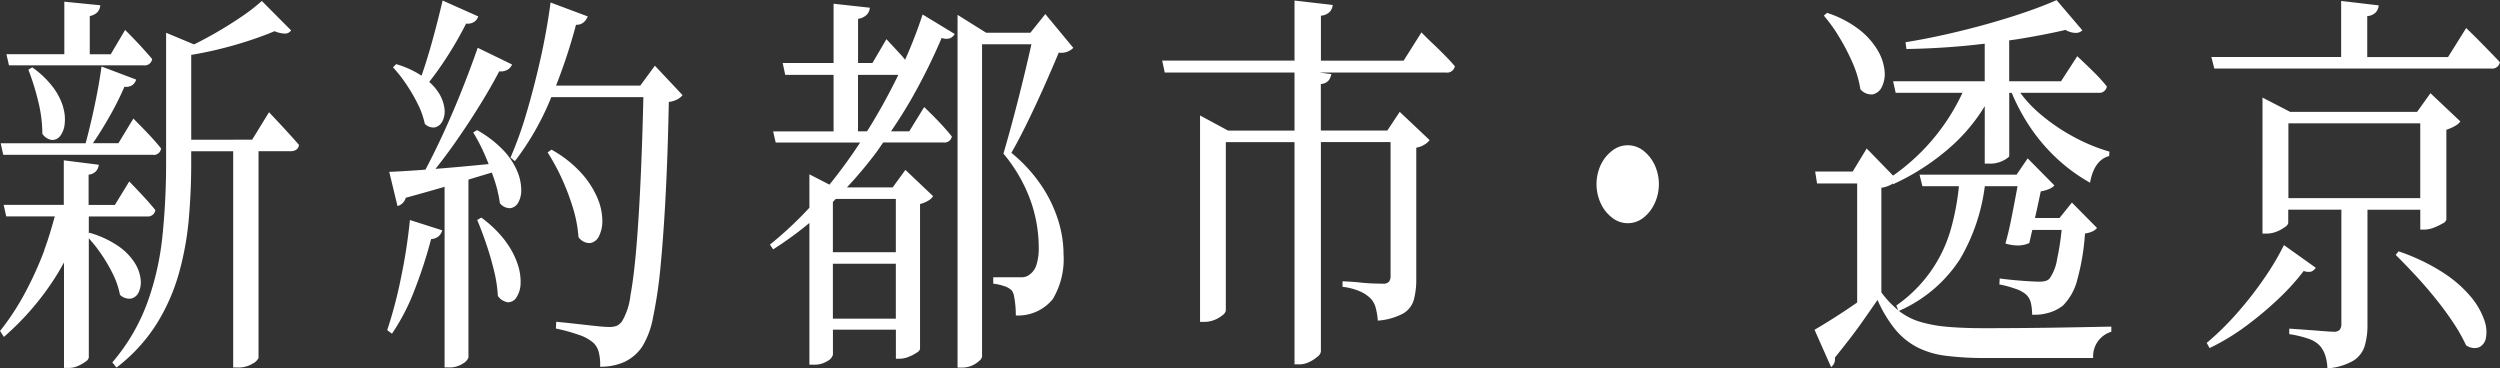 <svg xmlns="http://www.w3.org/2000/svg" width="226.344" height="33.343" viewBox="0 0 226.344 33.343">
  <rect x="0" y="0" width="226.344" height="33.343" fill="#333333" stroke="none"/>
  <defs>
    <style>
      .cls-1 {
        fill: #fff;
        fill-rule: evenodd;
      }
    </style>
  </defs>
  <path id="navi_world_off.svg" class="cls-1" d="M314.72,601.894H289.664L289.4,600.85h11.75v-5.076l3.4,0.4a1.077,1.077,0,0,1-.26.629,1.185,1.185,0,0,1-.777.343v3.708h7.315l1.642-2.628q0.6,0.576,1.08,1.061t1.008,1.027q0.532,0.54.964,1.008A0.709,0.709,0,0,1,314.72,601.894Zm-20.534,18.99a23.723,23.723,0,0,0,1.785-3.006l2.88,2.052a0.9,0.9,0,0,1-.389.341,1.146,1.146,0,0,1-.7-0.053,20.722,20.722,0,0,1-2.261,2.5,31.228,31.228,0,0,1-2.938,2.467,20.256,20.256,0,0,1-3.326,2.016l-0.259-.468a25.42,25.42,0,0,0,2.736-2.682A32.723,32.723,0,0,0,294.186,620.884ZM275.621,628.1h-6.739a27.186,27.186,0,0,1-3.514-.2,7.877,7.877,0,0,1-2.606-.774,6.49,6.49,0,0,1-1.973-1.6,11.545,11.545,0,0,1-1.613-2.682q-0.576.828-1.267,1.817t-1.382,1.873q-0.692.882-1.21,1.53a0.964,0.964,0,0,1-.072.521,1.079,1.079,0,0,1-.273.343l-1.5-3.384q0.749-.432,1.8-1.1c0.66-.418,1.348-0.877,2.059-1.37V612.3H253.7l-0.172-1.081h3.4l1.267-2.087,2.387,2.455a18.854,18.854,0,0,0,6.285-7.5h-6.051l-0.23-1.044h8.294v-3.4c-0.655.076-1.312,0.152-1.987,0.212q-2.622.234-5.1,0.27l-0.086-.613q1.785-.287,3.7-0.719t3.772-.954q1.858-.522,3.471-1.08t2.736-1.062l2.333,2.736a0.827,0.827,0,0,1-.591.234,1.9,1.9,0,0,1-.936-0.27q-1.843.432-4.262,0.828c-0.273.045-.559,0.079-0.835,0.12v3.7h4.694l1.469-2.268q0.921,0.864,1.555,1.494a14.969,14.969,0,0,1,1.123,1.242,0.674,0.674,0,0,1-.749.576H272.1a10.964,10.964,0,0,0,1.62,1.763,17.21,17.21,0,0,0,3.125,2.178,16.254,16.254,0,0,0,3.327,1.387l-0.029.4q-1.354.36-1.728,2.411a15.516,15.516,0,0,1-2.967-2.159,16.187,16.187,0,0,1-2.534-2.988,18.366,18.366,0,0,1-1.592-2.988H271.1v5.76a2,2,0,0,1-.519.359,2.589,2.589,0,0,1-1.325.289h-0.374V605.3a16.059,16.059,0,0,1-2.822,3.448,21.036,21.036,0,0,1-5.472,3.618l-0.034-.066c-0.034.023-.043,0.042-0.082,0.066a2.683,2.683,0,0,1-.95.323v9.469a8.749,8.749,0,0,0,1.526,1.618l-0.172-.43a12.575,12.575,0,0,0,4.982-7.074,22.058,22.058,0,0,0,.685-3.726h-3.306l-0.259-1.044h8.784l1.008-1.476,2.419,2.448a1.229,1.229,0,0,1-.475.324,3.257,3.257,0,0,1-.763.216q-0.173.864-.475,2.214c-0.016.067-.03,0.131-0.045,0.2h2.219l1.123-1.4,2.275,2.3a1.145,1.145,0,0,1-.4.306,2.582,2.582,0,0,1-.691.2,20.649,20.649,0,0,1-.691,4.158,5.058,5.058,0,0,1-1.3,2.358,3.73,3.73,0,0,1-1.21.63,4.489,4.489,0,0,1-1.584.2,4.8,4.8,0,0,0-.1-1.008,1.583,1.583,0,0,0-.417-0.792,2.737,2.737,0,0,0-.979-0.54,9.266,9.266,0,0,0-1.469-.4l0.029-.539c0.364,0.048.792,0.1,1.281,0.144s0.951,0.084,1.383.108,0.734,0.036.907,0.036a2.2,2.2,0,0,0,.547-0.054,0.975,0.975,0,0,0,.374-0.2,4.079,4.079,0,0,0,.706-1.8,22.135,22.135,0,0,0,.408-2.628h-2.655q-0.143.624-.273,1.188a2.684,2.684,0,0,1-.907.216,3.715,3.715,0,0,1-1.253-.18q0.288-1.008.518-2.16t0.432-2.232c0.053-.282.1-0.543,0.144-0.792h-2.96a17.279,17.279,0,0,1-2.238,6.588,12.558,12.558,0,0,1-5.537,4.7l0.022,0.019a5.828,5.828,0,0,0,1.9.972,12.319,12.319,0,0,0,2.476.45q1.411,0.126,3.312.125,1.728,0,3.716-.017t4.017-.054q2.031-.036,3.787-0.072v0.468A2.308,2.308,0,0,0,278.7,628.1h-3.082Zm-16.877-23.868a1.291,1.291,0,0,1-1.123-.468,9.489,9.489,0,0,0-.7-2.376,19.562,19.562,0,0,0-1.224-2.358,14.083,14.083,0,0,0-1.383-1.927l0.288-.251a9.533,9.533,0,0,1,2.981,1.566,6.71,6.71,0,0,1,1.642,1.89,4.46,4.46,0,0,1,.59,1.818,2.636,2.636,0,0,1-.245,1.422A1.2,1.2,0,0,1,258.744,604.234Zm-20.776,11.177a2.267,2.267,0,0,1-2.808,0,3.438,3.438,0,0,1-1.037-1.295,4.153,4.153,0,0,1,0-3.51,3.482,3.482,0,0,1,1.037-1.278,2.271,2.271,0,0,1,2.808,0,3.55,3.55,0,0,1,1.022,1.278,4.153,4.153,0,0,1,0,3.51A3.5,3.5,0,0,1,237.968,615.411Zm-17.876-13.157h-11.48l1.112,0.143a1.351,1.351,0,0,1-.245.577,1.018,1.018,0,0,1-.706.324v4.212h6.02l1.123-1.693,2.707,2.557a1.5,1.5,0,0,1-.446.395,1.965,1.965,0,0,1-.763.289v11.915a7.054,7.054,0,0,1-.216,1.837,2.113,2.113,0,0,1-.965,1.26,5.724,5.724,0,0,1-2.3.648,6.329,6.329,0,0,0-.2-1.188,1.906,1.906,0,0,0-.461-0.828,3.252,3.252,0,0,0-.907-0.612,5.545,5.545,0,0,0-1.627-.432v-0.5q0.921,0.036,1.569.108c0.433,0.048.845,0.078,1.239,0.09s0.677,0.018.85,0.018a0.676,0.676,0,0,0,.547-0.18,0.853,0.853,0,0,0,.144-0.54v-12.1h-6.308v18.972a0.722,0.722,0,0,1-.3.45,3.241,3.241,0,0,1-.749.486,2.006,2.006,0,0,1-.878.216h-0.461V608.554h-6.221v15.264a0.683,0.683,0,0,1-.288.4,2.564,2.564,0,0,1-.734.432,2.483,2.483,0,0,1-.936.18h-0.375V606.142l2.535,1.368h6.019v-5.256h-11.75l-0.231-1.08h11.981v-5.436l3.456,0.4a1.042,1.042,0,0,1-.273.63,1.255,1.255,0,0,1-.793.341v4.069h7.489l1.612-2.556q0.6,0.612,1.08,1.062t0.994,0.972q0.518,0.522.95,1.026A0.709,0.709,0,0,1,220.092,602.254Zm-35.047-1.8q-0.375.9-.893,2.089t-1.108,2.466q-0.591,1.278-1.181,2.448t-1.109,2.07a13.711,13.711,0,0,1,2.75,3.006,12.25,12.25,0,0,1,1.5,3.132,10.446,10.446,0,0,1,.475,3.042,7.074,7.074,0,0,1-.965,4.05,4.038,4.038,0,0,1-3.355,1.494q0-.468-0.043-0.918c-0.029-.3-0.068-0.57-0.115-0.81a1.274,1.274,0,0,0-.216-0.541,1.661,1.661,0,0,0-.648-0.377,4.729,4.729,0,0,0-1.023-.234v-0.576h2.506a1.217,1.217,0,0,0,.749-0.216,1.726,1.726,0,0,0,.648-0.882,5.1,5.1,0,0,0,.216-1.675,12.777,12.777,0,0,0-.735-4.157,14.013,14.013,0,0,0-2.462-4.266q0.288-.972.677-2.394t0.777-2.97q0.39-1.548.735-3.024c0.128-.546.242-1.047,0.347-1.512H178.1v28.3a0.668,0.668,0,0,1-.23.342,2.305,2.305,0,0,1-1.642.63h-0.345V597.033l2.592,1.621h4l1.354-1.692,2.534,3.059A1.53,1.53,0,0,1,185.045,600.453Zm-10.6-1.331a53.708,53.708,0,0,1-2.549,5.184c-0.618,1.11-1.311,2.2-2.038,3.276h1.649l1.354-2.2q0.864,0.83,1.454,1.459t1.051,1.206a0.666,0.666,0,0,1-.748.54h-5.464c-0.218.3-.416,0.615-0.642,0.917a38.365,38.365,0,0,1-2.644,3.15h4.142l1.152-1.583,2.505,2.376a1.168,1.168,0,0,1-.446.414,2.837,2.837,0,0,1-.735.3v13.14a0.628,0.628,0,0,1-.316.325,3.667,3.667,0,0,1-.735.378,2.193,2.193,0,0,1-.792.162H170.3v-2.628h-5.7v2.267a0.924,0.924,0,0,1-.475.559,2.208,2.208,0,0,1-1.31.342h-0.346v-12.83a32.064,32.064,0,0,1-3.283,2.39l-0.288-.432a33.935,33.935,0,0,0,3.571-3.337V611.47l1.814,0.935a46.659,46.659,0,0,0,2.781-3.815h-7.648l-0.23-1.008h5.472v-5.113h-4.378l-0.23-1.079h4.608v-5.364l3.283,0.36a1.04,1.04,0,0,1-.274.63,1.408,1.408,0,0,1-.792.378v4h1.3l1.268-2.16q0.806,0.864,1.368,1.476c0.122,0.133.211,0.257,0.324,0.387A42.249,42.249,0,0,0,172.719,597l2.909,1.764a0.922,0.922,0,0,1-.4.378A1.146,1.146,0,0,1,174.447,599.122Zm-9.85,25.416h5.7v-4.969h-5.7v4.969Zm0-10.573v4.56h5.7V613.7h-5.438C164.774,613.789,164.686,613.878,164.6,613.965Zm2.275-11.5v5.113h0.82a53.434,53.434,0,0,0,2.795-5.04c0.012-.024.02-0.048,0.032-0.073h-3.647Zm-25.05,8.893a8.147,8.147,0,0,1,1.455,2.25,5.372,5.372,0,0,1,.446,2,3.062,3.062,0,0,1-.3,1.459,1.093,1.093,0,0,1-.807.63,1.233,1.233,0,0,1-1.051-.54,11.9,11.9,0,0,0-.518-2.7,21.034,21.034,0,0,0-1.037-2.7,18.546,18.546,0,0,0-1.239-2.267l0.346-.253A10.467,10.467,0,0,1,141.822,611.362Zm7.92-6.445q-0.085,4.465-.273,8.173t-0.461,6.57a40.721,40.721,0,0,1-.691,4.752,7.582,7.582,0,0,1-.994,2.682,4.03,4.03,0,0,1-1.6,1.368,5.221,5.221,0,0,1-2.2.432,4.435,4.435,0,0,0-.115-1.279,1.786,1.786,0,0,0-.489-0.881,3.811,3.811,0,0,0-1.368-.738,15.031,15.031,0,0,0-2.031-.558l0.029-.612q0.777,0.072,1.742.18t1.815,0.2q0.849,0.09,1.224.09a1.807,1.807,0,0,0,.7-0.108,1.3,1.3,0,0,0,.475-0.4,5.934,5.934,0,0,0,.764-2.341q0.33-1.8.561-4.643t0.389-6.516c0.092-2.137.165-4.41,0.221-6.8H139.1c-0.048.113-.092,0.23-0.14,0.342a24.624,24.624,0,0,1-3.154,5.453l-0.4-.323a34.1,34.1,0,0,0,1.454-4.05q0.677-2.286,1.253-4.842t0.922-5.148l3.369,1.26a1.485,1.485,0,0,1-.36.522,0.982,0.982,0,0,1-.705.234,50.315,50.315,0,0,1-1.808,5.507h7.625l1.325-1.8,2.506,2.664a1.582,1.582,0,0,1-.461.378A2.264,2.264,0,0,1,149.742,604.917Zm-15.35-2.771q-0.75,1.44-1.843,3.2t-2.333,3.511c-0.534.753-1.068,1.458-1.6,2.125q0.915-.072,1.947-0.163c0.929-.082,1.9-0.177,2.867-0.27-0.125-.315-0.253-0.629-0.39-0.936a15.681,15.681,0,0,0-1.008-1.926l0.346-.216a10.015,10.015,0,0,1,2.376,1.818,6.4,6.4,0,0,1,1.253,1.872,4.489,4.489,0,0,1,.374,1.674,2.3,2.3,0,0,1-.274,1.206,0.962,0.962,0,0,1-.72.5,1.156,1.156,0,0,1-.936-0.45,12.453,12.453,0,0,0-.532-2.214c-0.064-.19-0.135-0.374-0.2-0.561q-0.968.289-2.117,0.638v16.105a1.028,1.028,0,0,1-.489.54,2.194,2.194,0,0,1-1.325.36h-0.346V612.6c-1.078.315-2.223,0.64-3.513,0.992a1.1,1.1,0,0,1-.749.756l-0.749-3.1q0.921-.035,2.506-0.143l0.771-.057q0.687-1.293,1.389-2.788,0.978-2.087,1.843-4.247t1.5-4l3.111,1.513a0.978,0.978,0,0,1-.4.468A1.206,1.206,0,0,1,134.392,602.146Zm-3-4.32a33.46,33.46,0,0,1-1.9,3.276c-0.49.745-.971,1.41-1.442,2.007a4.646,4.646,0,0,1,.866,1,3.458,3.458,0,0,1,.518,1.441,1.954,1.954,0,0,1-.187,1.116,1.05,1.05,0,0,1-.662.558,1.072,1.072,0,0,1-.936-0.324,7.4,7.4,0,0,0-.648-1.819,15.523,15.523,0,0,0-1.066-1.817,12.329,12.329,0,0,0-1.166-1.476l0.288-.289a8.625,8.625,0,0,1,2.3,1.046c0.266-.763.537-1.616,0.812-2.575q0.6-2.106,1.094-4.23l3.226,1.44a0.925,0.925,0,0,1-.36.486A1.079,1.079,0,0,1,131.4,597.826Zm-5.1,17.783,2.938,0.937a1.07,1.07,0,0,1-.332.539,1.128,1.128,0,0,1-.676.253,41.893,41.893,0,0,1-1.527,4.68,19.026,19.026,0,0,1-2.016,3.887l-0.432-.323a39.67,39.67,0,0,0,1.224-4.626A49.3,49.3,0,0,0,126.3,615.609Zm-16-7.272h1.728l1.527-2.484q0.546,0.578.965,1.027t0.892,0.972q0.475,0.522.85,0.953a0.568,0.568,0,0,1-.23.432,0.868,0.868,0,0,1-.519.145h-2.909V628.1a1.135,1.135,0,0,1-.518.5,2.438,2.438,0,0,1-1.411.36H110.3V609.382h-3.8v1.152q0,2.448-.216,4.95a27.031,27.031,0,0,1-.893,4.932,17.68,17.68,0,0,1-2.03,4.608,15.137,15.137,0,0,1-3.629,3.942l-0.374-.468a17.628,17.628,0,0,0,3.154-5.364,25.228,25.228,0,0,0,1.382-6.066,63.471,63.471,0,0,0,.332-6.57V598.654l2.532,1.055c0.51-.253,1.028-0.525,1.557-0.821q1.383-.774,2.607-1.6a17.6,17.6,0,0,0,1.972-1.512l2.65,2.664a0.662,0.662,0,0,1-.576.288,2.593,2.593,0,0,1-.922-0.217q-1.008.433-2.39,0.883t-2.894.81c-0.763.181-1.515,0.327-2.261,0.453v7.682h3.8Zm-7.286,1.369H89.481l-0.23-1.044h7.691c0.164-.611.332-1.275,0.5-2q0.3-1.278.547-2.574t0.389-2.376l3.139,1.187a0.966,0.966,0,0,1-.331.487,1.025,1.025,0,0,1-.734.162,26.821,26.821,0,0,1-1.354,2.7q-0.73,1.29-1.5,2.412h2.311l1.353-2.232q0.864,0.864,1.455,1.494t1.051,1.206A0.653,0.653,0,0,1,103.017,609.706Zm-8.107-4.321a3.728,3.728,0,0,1,.144,1.549A2.108,2.108,0,0,1,94.636,608a0.9,0.9,0,0,1-.749.36,1.239,1.239,0,0,1-.864-0.559,12.477,12.477,0,0,0-.4-3.041A21.974,21.974,0,0,0,91.756,602l0.346-.216A8.429,8.429,0,0,1,94,603.6,5.785,5.785,0,0,1,94.91,605.385Zm7.3-3.779H90l-0.23-1.008h5.242v-4.752l3.254,0.324a1.042,1.042,0,0,1-.245.612,1.265,1.265,0,0,1-.706.36V600.6h1.9l1.3-2.2q0.864,0.862,1.426,1.476t1.022,1.152A0.673,0.673,0,0,1,102.211,601.606Zm-9,16.721c0.379-1.009.666-2.025,0.954-3.041h-4.4l-0.23-1.044h5.443v-4.033l3.168,0.4a1,1,0,0,1-.245.575,1.071,1.071,0,0,1-.677.325v2.736H99.59l1.3-2.124q0.834,0.862,1.382,1.458t0.979,1.134a0.673,0.673,0,0,1-.748.576H97.228v1.54l0.058-.064a9,9,0,0,1,2.635,1.224,5.309,5.309,0,0,1,1.469,1.511,3.507,3.507,0,0,1,.533,1.5,2.127,2.127,0,0,1-.188,1.17,0.983,0.983,0,0,1-.691.557,1.231,1.231,0,0,1-.993-0.341,7.4,7.4,0,0,0-.663-1.926,14.4,14.4,0,0,0-1.123-1.891,12.768,12.768,0,0,0-1.037-1.3v10.8a0.583,0.583,0,0,1-.288.36,3.592,3.592,0,0,1-.691.395,2.014,2.014,0,0,1-.835.181H94.982v-9.548c-0.316.575-.647,1.139-1.008,1.682a24.839,24.839,0,0,1-4.435,5.058l-0.346-.54a22.683,22.683,0,0,0,2.246-3.42A31.741,31.741,0,0,0,93.211,618.327Zm41.742-.809a7.338,7.338,0,0,1,1.109,2.07,4.952,4.952,0,0,1,.274,1.764,2.434,2.434,0,0,1-.36,1.242,0.914,0.914,0,0,1-.763.468,1.318,1.318,0,0,1-.936-0.577,12.545,12.545,0,0,0-.36-2.339q-0.3-1.224-.706-2.412t-0.806-2.125l0.374-.215A10.537,10.537,0,0,1,134.953,617.518Zm164.618,8.153q0.633,0.055.893,0.055a0.717,0.717,0,0,0,.576-0.18,0.853,0.853,0,0,0,.144-0.54V614.673h-4.81V615.9a0.671,0.671,0,0,1-.3.342,3.136,3.136,0,0,1-.749.414,2.463,2.463,0,0,1-.936.18h-0.345V604.522l2.505,1.295h11.491l1.21-1.691,2.707,2.556a1.429,1.429,0,0,1-.489.413,4.245,4.245,0,0,1-.778.343v8.136a0.551,0.551,0,0,1-.331.342,5.351,5.351,0,0,1-.792.378,2.389,2.389,0,0,1-.864.18h-0.375v-1.8h-4.78v10.441a6.608,6.608,0,0,1-.245,1.872,2.433,2.433,0,0,1-1.023,1.35,5.422,5.422,0,0,1-2.361.7,4.266,4.266,0,0,0-.2-1.189,2.52,2.52,0,0,0-.489-0.863,2.433,2.433,0,0,0-.98-0.613,9.341,9.341,0,0,0-1.785-.431v-0.5q1.036,0.072,1.757.126C298.7,625.6,299.149,625.635,299.571,625.671Zm8.755-12.042v-6.768H296.374v6.768h11.952Zm2.1,6.769a11.018,11.018,0,0,1,2.491,2.178,6.764,6.764,0,0,1,1.195,2.07,3.084,3.084,0,0,1,.159,1.638,1.134,1.134,0,0,1-.648.864,1.289,1.289,0,0,1-1.152-.2,15.137,15.137,0,0,0-1.2-2.106q-0.734-1.1-1.627-2.2t-1.814-2.088q-0.923-.99-1.728-1.782l0.259-.324A18.193,18.193,0,0,1,310.429,620.4Z" transform="translate(-89.188 -595.688)"/>
</svg>
